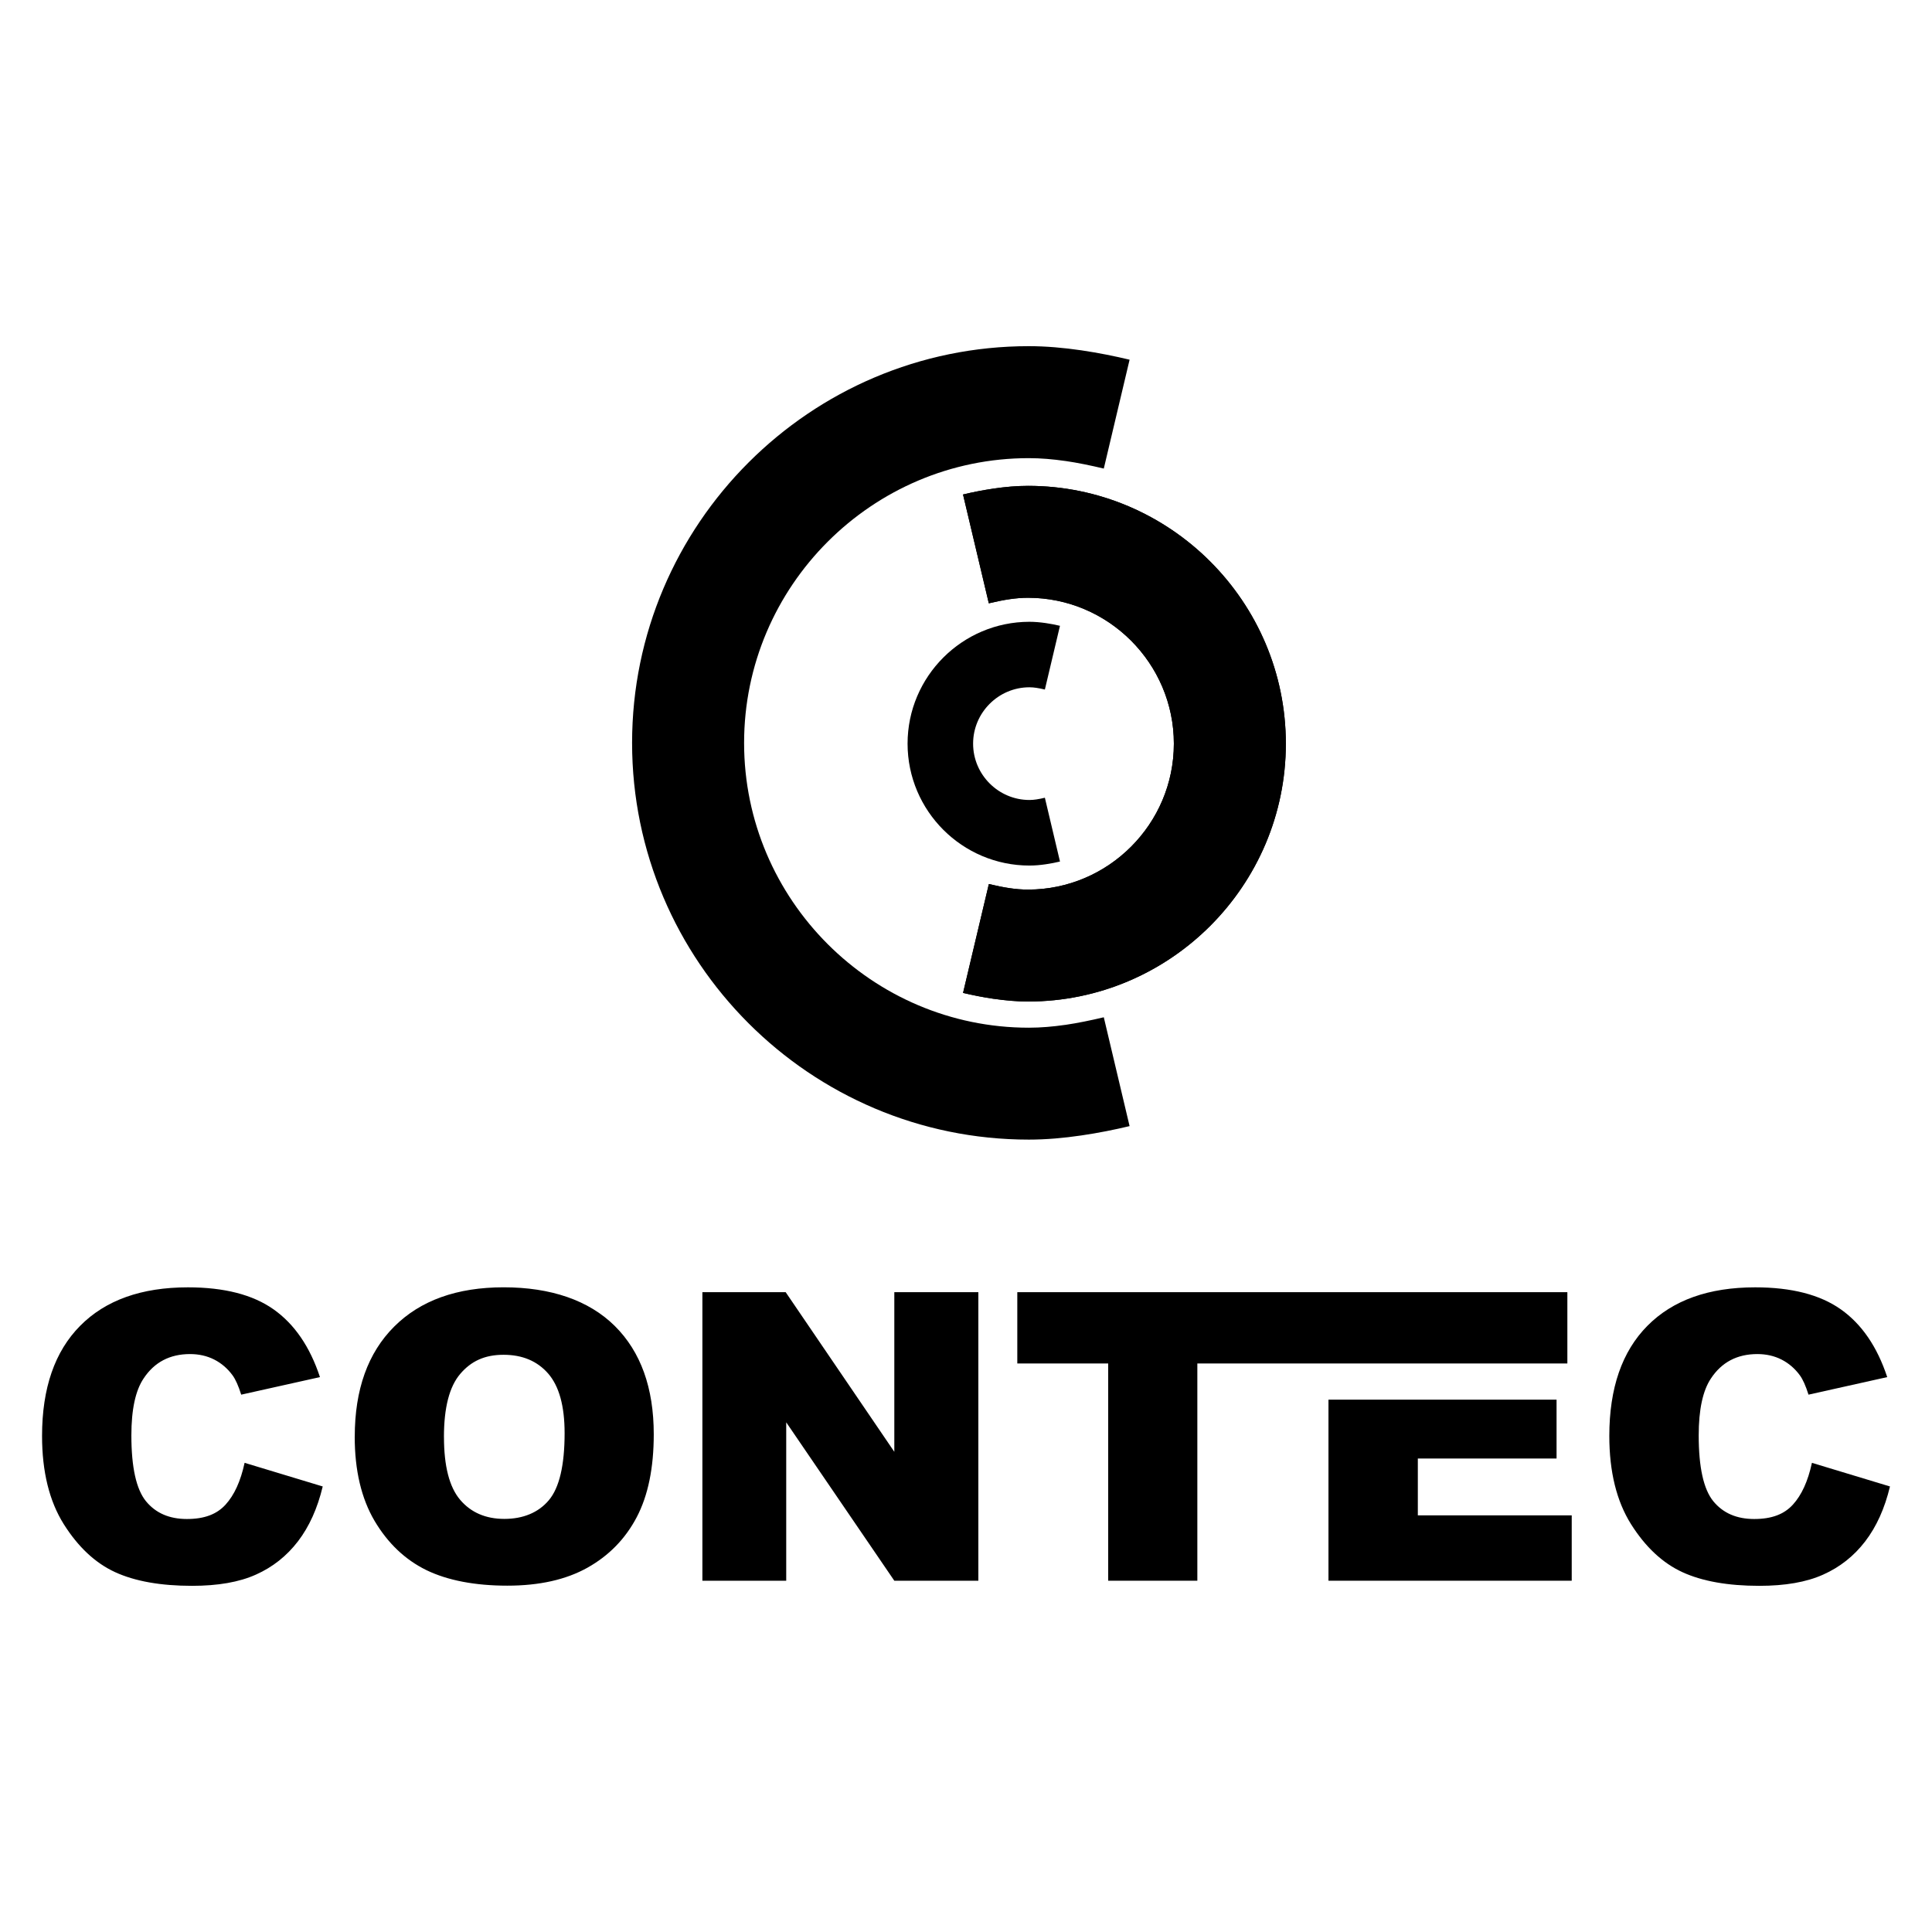 <?xml version="1.0" encoding="UTF-8"?>
<svg id="Positivo" xmlns="http://www.w3.org/2000/svg" viewBox="0 0 566.93 566.93">
  <defs>
    <style>
      .cls-1, .cls-2 {
        fill: #000;
        stroke-width: 0px;
      }

      .cls-2 {
        fill-rule: evenodd;
      }
    </style>
  </defs>
  <g>
    <path class="cls-2" d="M71.77,429.25l22.93,6.94c-1.54,6.43-3.96,11.79-7.27,16.11-3.31,4.32-7.43,7.57-12.34,9.76-4.91,2.21-11.16,3.29-18.73,3.29-9.21,0-16.74-1.34-22.55-4-5.84-2.68-10.88-7.39-15.12-14.13-4.22-6.74-6.35-15.36-6.35-25.86,0-14.02,3.73-24.8,11.18-32.31,7.45-7.53,18-11.29,31.62-11.29,10.67,0,19.04,2.15,25.15,6.47,6.11,4.32,10.65,10.94,13.6,19.87l-23.11,5.15c-.81-2.58-1.66-4.48-2.54-5.68-1.46-1.99-3.25-3.53-5.36-4.61-2.13-1.08-4.49-1.62-7.12-1.62-5.91,0-10.47,2.38-13.62,7.16-2.39,3.55-3.59,9.11-3.59,16.7,0,9.4,1.44,15.83,4.28,19.32,2.86,3.49,6.86,5.22,12.01,5.22s8.79-1.4,11.35-4.22c2.56-2.8,4.42-6.88,5.58-12.24h0ZM104.1,421.57c0-13.82,3.86-24.58,11.55-32.27,7.71-7.71,18.43-11.55,32.17-11.55s24.96,3.78,32.59,11.35c7.61,7.55,11.43,18.16,11.43,31.78,0,9.9-1.68,18.02-5.01,24.35-3.33,6.33-8.14,11.26-14.43,14.79-6.31,3.53-14.13,5.28-23.54,5.28s-17.45-1.52-23.72-4.55c-6.25-3.06-11.31-7.87-15.22-14.45-3.88-6.59-5.83-14.82-5.83-24.72h0ZM130.28,421.68c0,8.56,1.58,14.69,4.75,18.43,3.17,3.73,7.51,5.6,12.97,5.6s9.98-1.83,13.05-5.48c3.08-3.66,4.63-10.23,4.63-19.69,0-7.98-1.62-13.8-4.83-17.49-3.21-3.67-7.57-5.5-13.09-5.5s-9.5,1.85-12.7,5.6c-3.19,3.73-4.79,9.91-4.79,18.53h0ZM206.1,379.18h24.45l31.88,46.84v-46.84h24.66v84.67h-24.66l-31.72-46.48v46.48h-24.6v-84.67h0Z"/>
    <path class="cls-2" d="M531.67,429.25l22.93,6.94c-1.54,6.43-3.96,11.79-7.27,16.11-3.31,4.32-7.43,7.57-12.34,9.76-4.91,2.21-11.16,3.29-18.73,3.29-9.21,0-16.74-1.34-22.55-4-5.83-2.68-10.88-7.39-15.12-14.13-4.22-6.74-6.35-15.36-6.35-25.86,0-14.02,3.73-24.8,11.18-32.31,7.45-7.53,18-11.29,31.62-11.29,10.67,0,19.04,2.15,25.15,6.47,6.11,4.32,10.65,10.94,13.6,19.87l-23.1,5.15c-.81-2.58-1.66-4.48-2.54-5.68-1.46-1.99-3.25-3.53-5.36-4.61-2.13-1.08-4.49-1.62-7.11-1.62-5.91,0-10.47,2.38-13.62,7.16-2.38,3.55-3.59,9.11-3.59,16.7,0,9.4,1.44,15.83,4.28,19.32,2.86,3.49,6.86,5.22,12.01,5.22s8.79-1.4,11.35-4.22c2.56-2.8,4.42-6.88,5.58-12.24h0Z"/>
    <polygon class="cls-2" points="298.52 379.18 459.93 379.18 459.93 400.1 351.35 400.1 351.35 463.85 325.19 463.85 325.19 400.1 298.52 400.1 298.52 379.18 298.52 379.18"/>
    <polygon class="cls-2" points="416.05 410.72 456.76 410.72 456.76 427.99 416.05 427.99 416.05 444.67 461.21 444.67 461.21 463.85 389.83 463.85 389.83 410.72 416.05 410.72 416.05 410.72"/>
  </g>
  <g>
    <path class="cls-1" d="M331.46,330.45c-4.36,1.04-9.08,2-14.16,2.74h0c-5.16.76-10.36,1.22-15.41,1.22h0c-32.07,0-61.18-13.07-82.26-34.16-21.08-21.08-34.15-50.18-34.15-82.24h0v-.02c0-32.07,13.07-61.18,34.16-82.26,21.08-21.08,50.18-34.15,82.25-34.15h.01c5.05,0,10.25.47,15.41,1.22h0c5.07.75,9.8,1.71,14.16,2.75l-7.57,31.95c-3.83-.91-7.67-1.71-11.27-2.23h-.06c-3.53-.51-7.12-.83-10.66-.83h-.01c-23,0-43.88,9.39-59.02,24.53-15.14,15.14-24.53,36.03-24.53,59.03h0v.02c0,23,9.39,43.88,24.53,59.02,15.14,15.14,36.03,24.53,59.03,24.53h0c3.54,0,7.13-.32,10.66-.83h.06c3.59-.53,7.44-1.32,11.27-2.23l7.57,31.95h0Z"/>
    <path class="cls-1" d="M282.61,145.1c2.76-.66,5.76-1.26,8.96-1.73,3.39-.5,6.8-.8,10.1-.8h0c20.85,0,39.76,8.5,53.46,22.2,13.7,13.7,22.19,32.61,22.19,53.45h0v.02c0,20.85-8.5,39.76-22.2,53.46-13.7,13.69-32.61,22.19-53.45,22.19h-.01c-3.25,0-6.64-.31-10.03-.8h-.07c-3.2-.47-6.2-1.08-8.96-1.73l7.57-31.95c2.1.5,4.19.94,6.14,1.22h0c1.74.26,3.54.41,5.35.41h.01c11.77,0,22.47-4.81,30.22-12.57,7.76-7.76,12.57-18.46,12.57-30.24h0v-.02c0-11.77-4.81-22.47-12.57-30.23-7.76-7.76-18.46-12.57-30.24-12.57h0c-1.79,0-3.59.16-5.35.41-1.95.28-4.04.72-6.14,1.22l-7.57-31.95h0Z"/>
    <path class="cls-1" d="M282.61,145.1c2.76-.66,5.76-1.26,8.96-1.73,3.39-.5,6.8-.8,10.1-.8h0c20.85,0,39.76,8.5,53.46,22.2,13.7,13.7,22.19,32.61,22.19,53.45h0v.02c0,20.85-8.5,39.76-22.2,53.46-13.7,13.69-32.61,22.19-53.45,22.19h-.01c-3.25,0-6.64-.31-10.03-.8h-.07c-3.2-.47-6.2-1.08-8.96-1.73l7.57-31.95c2.1.5,4.19.94,6.14,1.22h0c1.74.26,3.54.41,5.35.41h.01c11.77,0,22.47-4.81,30.22-12.57,7.76-7.76,12.57-18.46,12.57-30.24h0v-.02c0-11.77-4.81-22.47-12.57-30.23-7.76-7.76-18.46-12.57-30.24-12.57h0c-1.79,0-3.59.16-5.35.41-1.95.28-4.04.72-6.14,1.22l-7.57-31.95h0Z"/>
    <path class="cls-1" d="M311.04,252.81c-1.26.3-2.65.58-4.16.8-1.61.24-3.23.38-4.8.38h0c-9.85,0-18.8-4.02-25.27-10.49-6.47-6.47-10.48-15.41-10.49-25.26v-.02h0c0-9.86,4.02-18.8,10.49-25.27,6.47-6.47,15.41-10.48,25.26-10.49h.01c1.57,0,3.19.15,4.8.38,1.51.22,2.9.5,4.16.8l-4.43,18.7c-.88-.21-1.75-.39-2.51-.5-.66-.1-1.34-.16-2.02-.16h-.01c-4.54,0-8.67,1.86-11.66,4.85-3,3-4.86,7.13-4.86,11.68h0v.02c0,4.54,1.86,8.67,4.85,11.66,3,3,7.13,4.86,11.68,4.86h0c.68,0,1.36-.06,2.02-.16.76-.11,1.63-.29,2.51-.5l4.43,18.7h0Z"/>
  </g>
</svg>